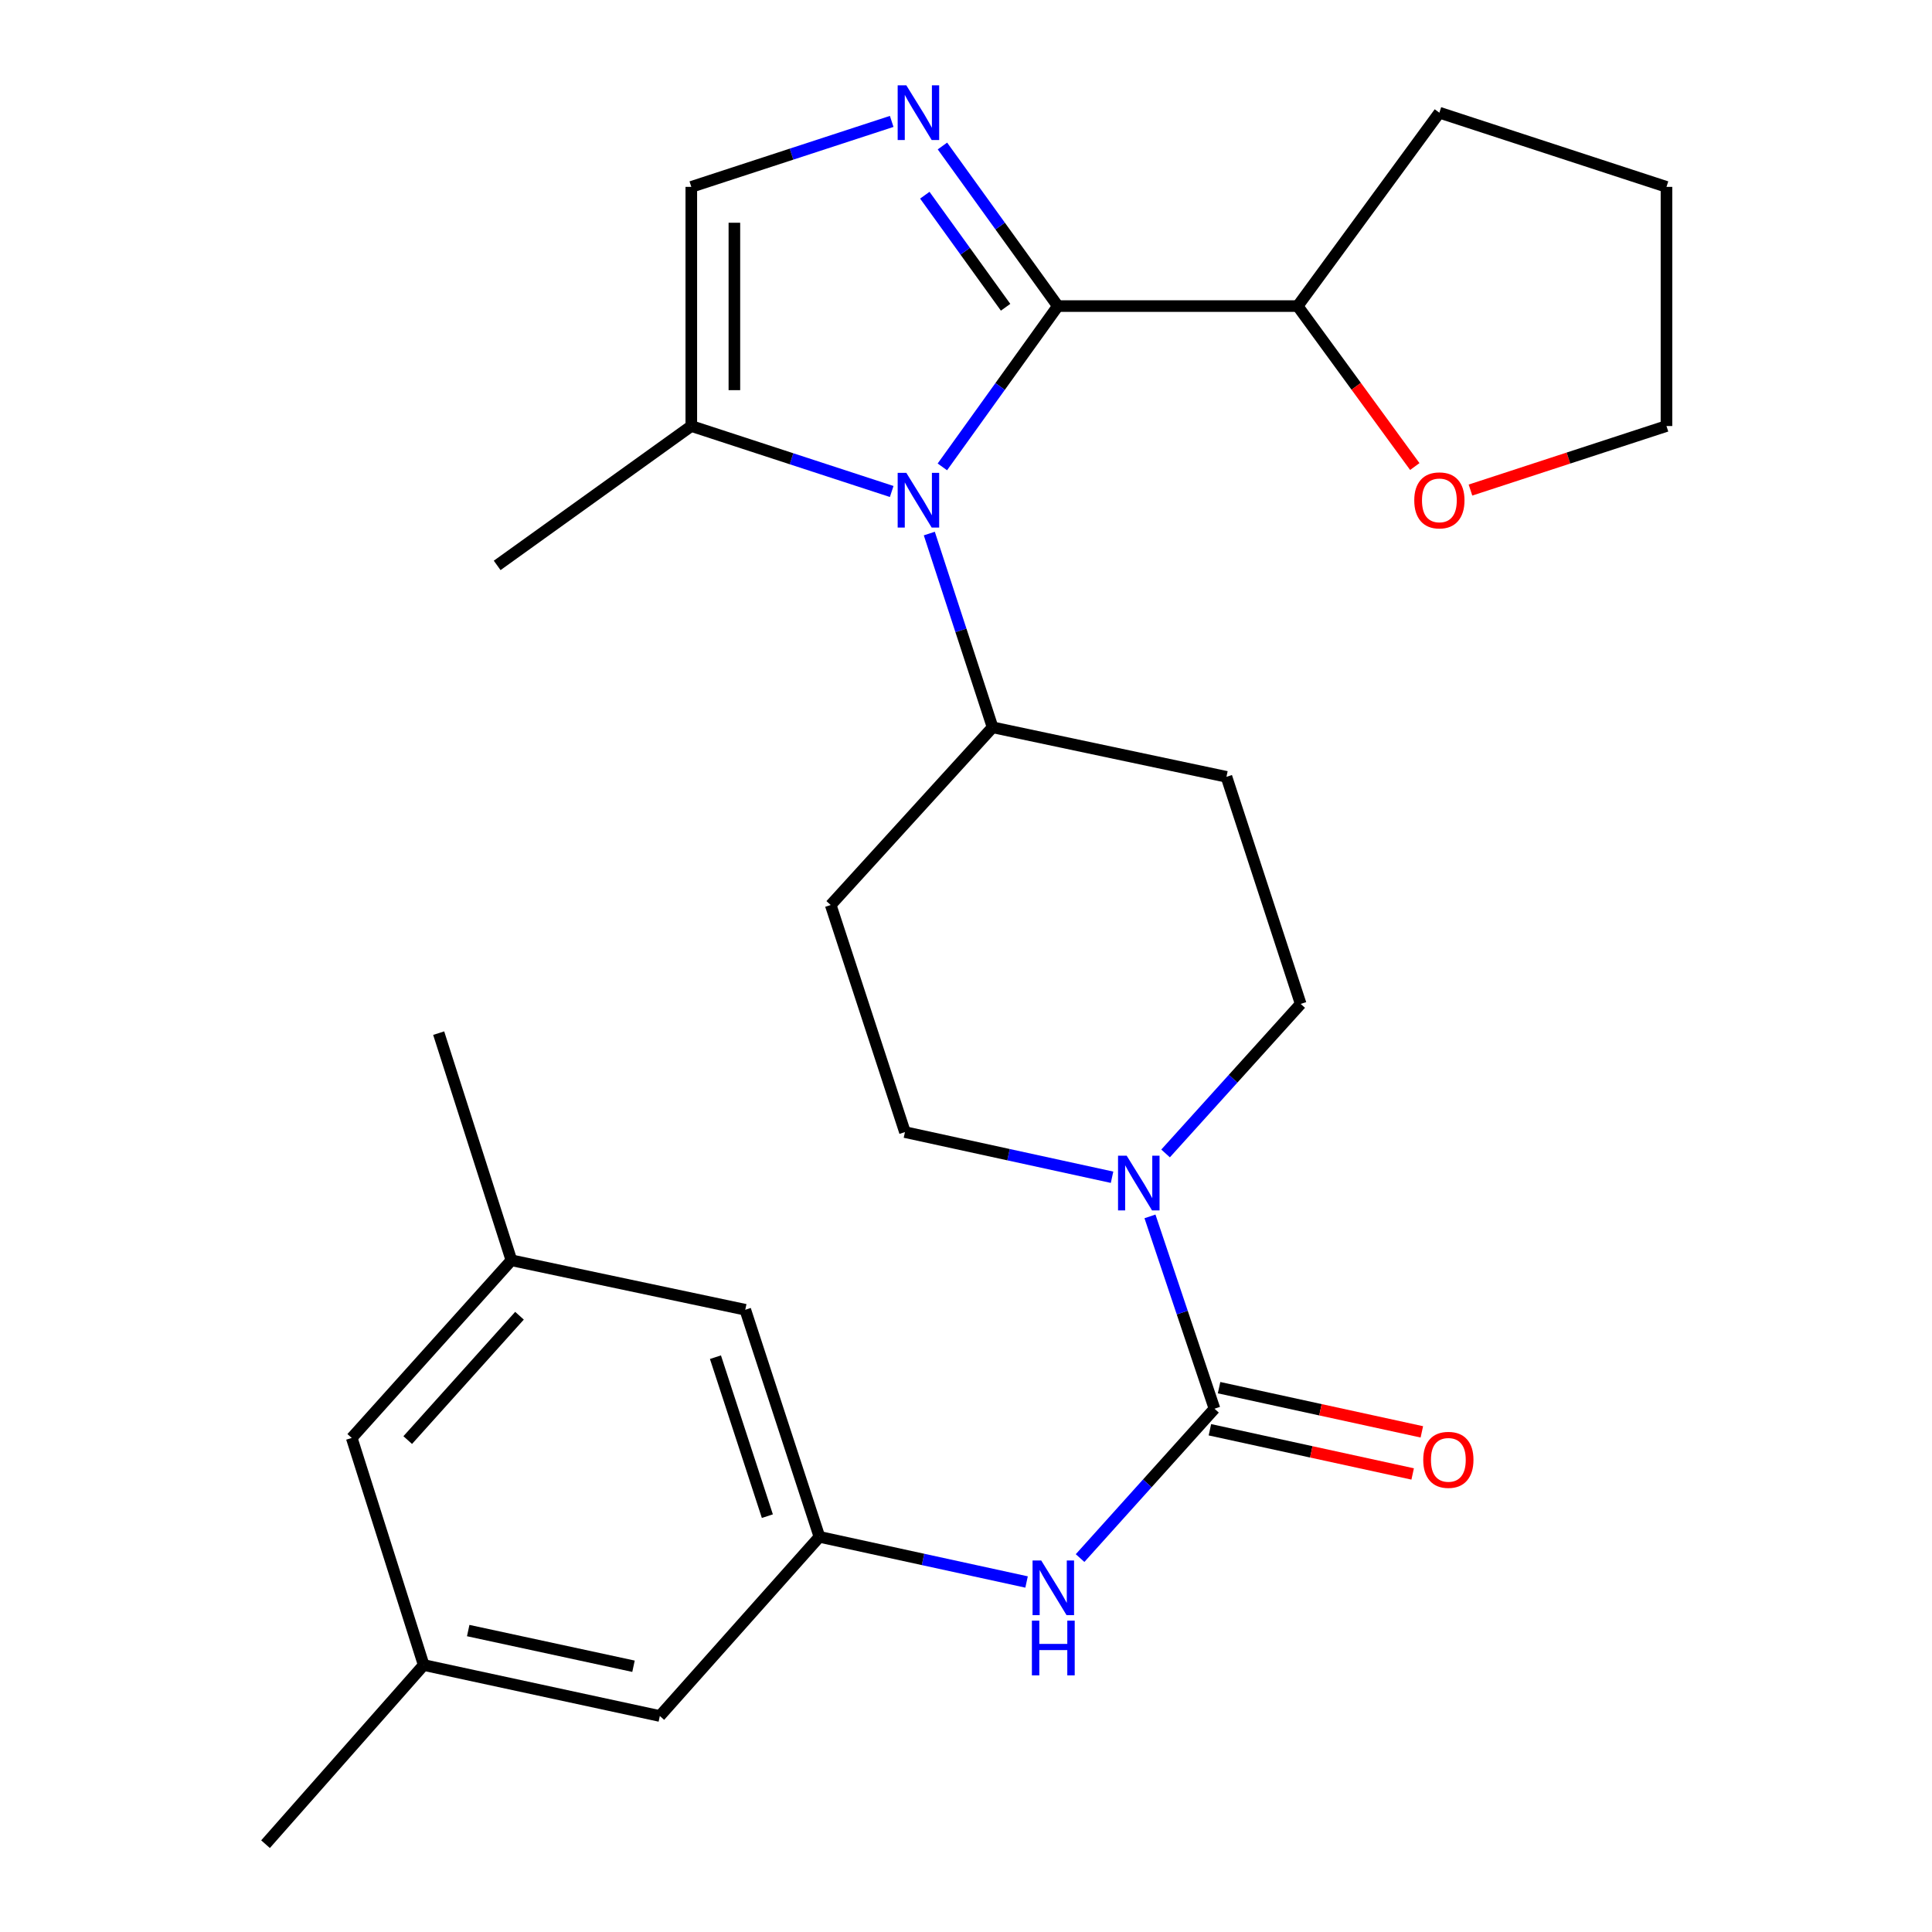 <?xml version='1.0' encoding='iso-8859-1'?>
<svg version='1.1' baseProfile='full'
              xmlns='http://www.w3.org/2000/svg'
                      xmlns:rdkit='http://www.rdkit.org/xml'
                      xmlns:xlink='http://www.w3.org/1999/xlink'
                  xml:space='preserve'
width='1000px' height='1000px' viewBox='0 0 1000 1000'>
<!-- END OF HEADER -->
<rect style='opacity:1.0;fill:#FFFFFF;stroke:none' width='1000' height='1000' x='0' y='0'> </rect>
<path class='bond-0' d='M 547.542,158.426 L 517.654,200.043' style='fill:none;fill-rule:evenodd;stroke:#000000;stroke-width:6px;stroke-linecap:butt;stroke-linejoin:miter;stroke-opacity:1' />
<path class='bond-0' d='M 517.654,200.043 L 487.765,241.659' style='fill:none;fill-rule:evenodd;stroke:#0000FF;stroke-width:6px;stroke-linecap:butt;stroke-linejoin:miter;stroke-opacity:1' />
<path class='bond-1' d='M 547.542,158.426 L 517.675,116.998' style='fill:none;fill-rule:evenodd;stroke:#000000;stroke-width:6px;stroke-linecap:butt;stroke-linejoin:miter;stroke-opacity:1' />
<path class='bond-1' d='M 517.675,116.998 L 487.807,75.57' style='fill:none;fill-rule:evenodd;stroke:#0000FF;stroke-width:6px;stroke-linecap:butt;stroke-linejoin:miter;stroke-opacity:1' />
<path class='bond-1' d='M 520.495,159.038 L 499.588,130.038' style='fill:none;fill-rule:evenodd;stroke:#000000;stroke-width:6px;stroke-linecap:butt;stroke-linejoin:miter;stroke-opacity:1' />
<path class='bond-1' d='M 499.588,130.038 L 478.681,101.038' style='fill:none;fill-rule:evenodd;stroke:#0000FF;stroke-width:6px;stroke-linecap:butt;stroke-linejoin:miter;stroke-opacity:1' />
<path class='bond-9' d='M 547.542,158.426 L 671.663,158.426' style='fill:none;fill-rule:evenodd;stroke:#000000;stroke-width:6px;stroke-linecap:butt;stroke-linejoin:miter;stroke-opacity:1' />
<path class='bond-4' d='M 461.542,254.394 L 409.68,237.453' style='fill:none;fill-rule:evenodd;stroke:#0000FF;stroke-width:6px;stroke-linecap:butt;stroke-linejoin:miter;stroke-opacity:1' />
<path class='bond-4' d='M 409.68,237.453 L 357.819,220.512' style='fill:none;fill-rule:evenodd;stroke:#000000;stroke-width:6px;stroke-linecap:butt;stroke-linejoin:miter;stroke-opacity:1' />
<path class='bond-7' d='M 481.008,276.164 L 497.385,326.309' style='fill:none;fill-rule:evenodd;stroke:#0000FF;stroke-width:6px;stroke-linecap:butt;stroke-linejoin:miter;stroke-opacity:1' />
<path class='bond-7' d='M 497.385,326.309 L 513.762,376.455' style='fill:none;fill-rule:evenodd;stroke:#000000;stroke-width:6px;stroke-linecap:butt;stroke-linejoin:miter;stroke-opacity:1' />
<path class='bond-5' d='M 461.542,62.843 L 409.68,79.784' style='fill:none;fill-rule:evenodd;stroke:#0000FF;stroke-width:6px;stroke-linecap:butt;stroke-linejoin:miter;stroke-opacity:1' />
<path class='bond-5' d='M 409.68,79.784 L 357.819,96.725' style='fill:none;fill-rule:evenodd;stroke:#000000;stroke-width:6px;stroke-linecap:butt;stroke-linejoin:miter;stroke-opacity:1' />
<path class='bond-2' d='M 628.617,729.146 L 611.919,679.372' style='fill:none;fill-rule:evenodd;stroke:#000000;stroke-width:6px;stroke-linecap:butt;stroke-linejoin:miter;stroke-opacity:1' />
<path class='bond-2' d='M 611.919,679.372 L 595.22,629.598' style='fill:none;fill-rule:evenodd;stroke:#0000FF;stroke-width:6px;stroke-linecap:butt;stroke-linejoin:miter;stroke-opacity:1' />
<path class='bond-6' d='M 628.617,729.146 L 593.832,767.8' style='fill:none;fill-rule:evenodd;stroke:#000000;stroke-width:6px;stroke-linecap:butt;stroke-linejoin:miter;stroke-opacity:1' />
<path class='bond-6' d='M 593.832,767.8 L 559.047,806.454' style='fill:none;fill-rule:evenodd;stroke:#0000FF;stroke-width:6px;stroke-linecap:butt;stroke-linejoin:miter;stroke-opacity:1' />
<path class='bond-14' d='M 626.243,740.039 L 678.719,751.477' style='fill:none;fill-rule:evenodd;stroke:#000000;stroke-width:6px;stroke-linecap:butt;stroke-linejoin:miter;stroke-opacity:1' />
<path class='bond-14' d='M 678.719,751.477 L 731.194,762.915' style='fill:none;fill-rule:evenodd;stroke:#FF0000;stroke-width:6px;stroke-linecap:butt;stroke-linejoin:miter;stroke-opacity:1' />
<path class='bond-14' d='M 630.992,718.253 L 683.467,729.692' style='fill:none;fill-rule:evenodd;stroke:#000000;stroke-width:6px;stroke-linecap:butt;stroke-linejoin:miter;stroke-opacity:1' />
<path class='bond-14' d='M 683.467,729.692 L 735.943,741.13' style='fill:none;fill-rule:evenodd;stroke:#FF0000;stroke-width:6px;stroke-linecap:butt;stroke-linejoin:miter;stroke-opacity:1' />
<path class='bond-3' d='M 575.599,609.342 L 522,597.658' style='fill:none;fill-rule:evenodd;stroke:#0000FF;stroke-width:6px;stroke-linecap:butt;stroke-linejoin:miter;stroke-opacity:1' />
<path class='bond-3' d='M 522,597.658 L 468.4,585.974' style='fill:none;fill-rule:evenodd;stroke:#000000;stroke-width:6px;stroke-linecap:butt;stroke-linejoin:miter;stroke-opacity:1' />
<path class='bond-29' d='M 603.301,597.017 L 638.269,558.322' style='fill:none;fill-rule:evenodd;stroke:#0000FF;stroke-width:6px;stroke-linecap:butt;stroke-linejoin:miter;stroke-opacity:1' />
<path class='bond-29' d='M 638.269,558.322 L 673.236,519.628' style='fill:none;fill-rule:evenodd;stroke:#000000;stroke-width:6px;stroke-linecap:butt;stroke-linejoin:miter;stroke-opacity:1' />
<path class='bond-21' d='M 357.819,220.512 L 257.333,292.655' style='fill:none;fill-rule:evenodd;stroke:#000000;stroke-width:6px;stroke-linecap:butt;stroke-linejoin:miter;stroke-opacity:1' />
<path class='bond-27' d='M 357.819,220.512 L 357.819,96.725' style='fill:none;fill-rule:evenodd;stroke:#000000;stroke-width:6px;stroke-linecap:butt;stroke-linejoin:miter;stroke-opacity:1' />
<path class='bond-27' d='M 380.116,201.944 L 380.116,115.293' style='fill:none;fill-rule:evenodd;stroke:#000000;stroke-width:6px;stroke-linecap:butt;stroke-linejoin:miter;stroke-opacity:1' />
<path class='bond-8' d='M 531.352,818.837 L 477.746,807.152' style='fill:none;fill-rule:evenodd;stroke:#0000FF;stroke-width:6px;stroke-linecap:butt;stroke-linejoin:miter;stroke-opacity:1' />
<path class='bond-8' d='M 477.746,807.152 L 424.14,795.468' style='fill:none;fill-rule:evenodd;stroke:#000000;stroke-width:6px;stroke-linecap:butt;stroke-linejoin:miter;stroke-opacity:1' />
<path class='bond-10' d='M 513.762,376.455 L 634.811,402.085' style='fill:none;fill-rule:evenodd;stroke:#000000;stroke-width:6px;stroke-linecap:butt;stroke-linejoin:miter;stroke-opacity:1' />
<path class='bond-11' d='M 513.762,376.455 L 429.975,468.431' style='fill:none;fill-rule:evenodd;stroke:#000000;stroke-width:6px;stroke-linecap:butt;stroke-linejoin:miter;stroke-opacity:1' />
<path class='bond-18' d='M 424.14,795.468 L 341.529,888.199' style='fill:none;fill-rule:evenodd;stroke:#000000;stroke-width:6px;stroke-linecap:butt;stroke-linejoin:miter;stroke-opacity:1' />
<path class='bond-19' d='M 424.14,795.468 L 385.752,677.925' style='fill:none;fill-rule:evenodd;stroke:#000000;stroke-width:6px;stroke-linecap:butt;stroke-linejoin:miter;stroke-opacity:1' />
<path class='bond-19' d='M 397.187,784.759 L 370.315,702.478' style='fill:none;fill-rule:evenodd;stroke:#000000;stroke-width:6px;stroke-linecap:butt;stroke-linejoin:miter;stroke-opacity:1' />
<path class='bond-15' d='M 671.663,158.426 L 701.98,199.954' style='fill:none;fill-rule:evenodd;stroke:#000000;stroke-width:6px;stroke-linecap:butt;stroke-linejoin:miter;stroke-opacity:1' />
<path class='bond-15' d='M 701.98,199.954 L 732.296,241.482' style='fill:none;fill-rule:evenodd;stroke:#FF0000;stroke-width:6px;stroke-linecap:butt;stroke-linejoin:miter;stroke-opacity:1' />
<path class='bond-23' d='M 671.663,158.426 L 745.021,58.325' style='fill:none;fill-rule:evenodd;stroke:#000000;stroke-width:6px;stroke-linecap:butt;stroke-linejoin:miter;stroke-opacity:1' />
<path class='bond-13' d='M 634.811,402.085 L 673.236,519.628' style='fill:none;fill-rule:evenodd;stroke:#000000;stroke-width:6px;stroke-linecap:butt;stroke-linejoin:miter;stroke-opacity:1' />
<path class='bond-12' d='M 429.975,468.431 L 468.4,585.974' style='fill:none;fill-rule:evenodd;stroke:#000000;stroke-width:6px;stroke-linecap:butt;stroke-linejoin:miter;stroke-opacity:1' />
<path class='bond-22' d='M 761.112,253.655 L 811.838,237.083' style='fill:none;fill-rule:evenodd;stroke:#FF0000;stroke-width:6px;stroke-linecap:butt;stroke-linejoin:miter;stroke-opacity:1' />
<path class='bond-22' d='M 811.838,237.083 L 862.564,220.512' style='fill:none;fill-rule:evenodd;stroke:#000000;stroke-width:6px;stroke-linecap:butt;stroke-linejoin:miter;stroke-opacity:1' />
<path class='bond-16' d='M 219.304,861.814 L 341.529,888.199' style='fill:none;fill-rule:evenodd;stroke:#000000;stroke-width:6px;stroke-linecap:butt;stroke-linejoin:miter;stroke-opacity:1' />
<path class='bond-16' d='M 242.343,843.977 L 327.9,862.446' style='fill:none;fill-rule:evenodd;stroke:#000000;stroke-width:6px;stroke-linecap:butt;stroke-linejoin:miter;stroke-opacity:1' />
<path class='bond-24' d='M 219.304,861.814 L 137.436,954.545' style='fill:none;fill-rule:evenodd;stroke:#000000;stroke-width:6px;stroke-linecap:butt;stroke-linejoin:miter;stroke-opacity:1' />
<path class='bond-30' d='M 219.304,861.814 L 182.055,744.271' style='fill:none;fill-rule:evenodd;stroke:#000000;stroke-width:6px;stroke-linecap:butt;stroke-linejoin:miter;stroke-opacity:1' />
<path class='bond-17' d='M 264.703,652.32 L 385.752,677.925' style='fill:none;fill-rule:evenodd;stroke:#000000;stroke-width:6px;stroke-linecap:butt;stroke-linejoin:miter;stroke-opacity:1' />
<path class='bond-20' d='M 264.703,652.32 L 182.055,744.271' style='fill:none;fill-rule:evenodd;stroke:#000000;stroke-width:6px;stroke-linecap:butt;stroke-linejoin:miter;stroke-opacity:1' />
<path class='bond-20' d='M 268.889,681.018 L 211.036,745.384' style='fill:none;fill-rule:evenodd;stroke:#000000;stroke-width:6px;stroke-linecap:butt;stroke-linejoin:miter;stroke-opacity:1' />
<path class='bond-25' d='M 264.703,652.32 L 227.058,534.752' style='fill:none;fill-rule:evenodd;stroke:#000000;stroke-width:6px;stroke-linecap:butt;stroke-linejoin:miter;stroke-opacity:1' />
<path class='bond-28' d='M 862.564,220.512 L 862.564,96.725' style='fill:none;fill-rule:evenodd;stroke:#000000;stroke-width:6px;stroke-linecap:butt;stroke-linejoin:miter;stroke-opacity:1' />
<path class='bond-26' d='M 745.021,58.325 L 862.564,96.725' style='fill:none;fill-rule:evenodd;stroke:#000000;stroke-width:6px;stroke-linecap:butt;stroke-linejoin:miter;stroke-opacity:1' />
<path  class='atom-1' d='M 469.114 244.752
L 478.394 259.752
Q 479.314 261.232, 480.794 263.912
Q 482.274 266.592, 482.354 266.752
L 482.354 244.752
L 486.114 244.752
L 486.114 273.072
L 482.234 273.072
L 472.274 256.672
Q 471.114 254.752, 469.874 252.552
Q 468.674 250.352, 468.314 249.672
L 468.314 273.072
L 464.634 273.072
L 464.634 244.752
L 469.114 244.752
' fill='#0000FF'/>
<path  class='atom-2' d='M 469.114 44.165
L 478.394 59.165
Q 479.314 60.645, 480.794 63.325
Q 482.274 66.005, 482.354 66.165
L 482.354 44.165
L 486.114 44.165
L 486.114 72.485
L 482.234 72.485
L 472.274 56.085
Q 471.114 54.165, 469.874 51.965
Q 468.674 49.765, 468.314 49.085
L 468.314 72.485
L 464.634 72.485
L 464.634 44.165
L 469.114 44.165
' fill='#0000FF'/>
<path  class='atom-4' d='M 583.176 598.199
L 592.456 613.199
Q 593.376 614.679, 594.856 617.359
Q 596.336 620.039, 596.416 620.199
L 596.416 598.199
L 600.176 598.199
L 600.176 626.519
L 596.296 626.519
L 586.336 610.119
Q 585.176 608.199, 583.936 605.999
Q 582.736 603.799, 582.376 603.119
L 582.376 626.519
L 578.696 626.519
L 578.696 598.199
L 583.176 598.199
' fill='#0000FF'/>
<path  class='atom-7' d='M 538.929 807.693
L 548.209 822.693
Q 549.129 824.173, 550.609 826.853
Q 552.089 829.533, 552.169 829.693
L 552.169 807.693
L 555.929 807.693
L 555.929 836.013
L 552.049 836.013
L 542.089 819.613
Q 540.929 817.693, 539.689 815.493
Q 538.489 813.293, 538.129 812.613
L 538.129 836.013
L 534.449 836.013
L 534.449 807.693
L 538.929 807.693
' fill='#0000FF'/>
<path  class='atom-7' d='M 534.109 838.845
L 537.949 838.845
L 537.949 850.885
L 552.429 850.885
L 552.429 838.845
L 556.269 838.845
L 556.269 867.165
L 552.429 867.165
L 552.429 854.085
L 537.949 854.085
L 537.949 867.165
L 534.109 867.165
L 534.109 838.845
' fill='#0000FF'/>
<path  class='atom-15' d='M 736.666 755.611
Q 736.666 748.811, 740.026 745.011
Q 743.386 741.211, 749.666 741.211
Q 755.946 741.211, 759.306 745.011
Q 762.666 748.811, 762.666 755.611
Q 762.666 762.491, 759.266 766.411
Q 755.866 770.291, 749.666 770.291
Q 743.426 770.291, 740.026 766.411
Q 736.666 762.531, 736.666 755.611
M 749.666 767.091
Q 753.986 767.091, 756.306 764.211
Q 758.666 761.291, 758.666 755.611
Q 758.666 750.051, 756.306 747.251
Q 753.986 744.411, 749.666 744.411
Q 745.346 744.411, 742.986 747.211
Q 740.666 750.011, 740.666 755.611
Q 740.666 761.331, 742.986 764.211
Q 745.346 767.091, 749.666 767.091
' fill='#FF0000'/>
<path  class='atom-16' d='M 732.021 258.992
Q 732.021 252.192, 735.381 248.392
Q 738.741 244.592, 745.021 244.592
Q 751.301 244.592, 754.661 248.392
Q 758.021 252.192, 758.021 258.992
Q 758.021 265.872, 754.621 269.792
Q 751.221 273.672, 745.021 273.672
Q 738.781 273.672, 735.381 269.792
Q 732.021 265.912, 732.021 258.992
M 745.021 270.472
Q 749.341 270.472, 751.661 267.592
Q 754.021 264.672, 754.021 258.992
Q 754.021 253.432, 751.661 250.632
Q 749.341 247.792, 745.021 247.792
Q 740.701 247.792, 738.341 250.592
Q 736.021 253.392, 736.021 258.992
Q 736.021 264.712, 738.341 267.592
Q 740.701 270.472, 745.021 270.472
' fill='#FF0000'/>
</svg>
